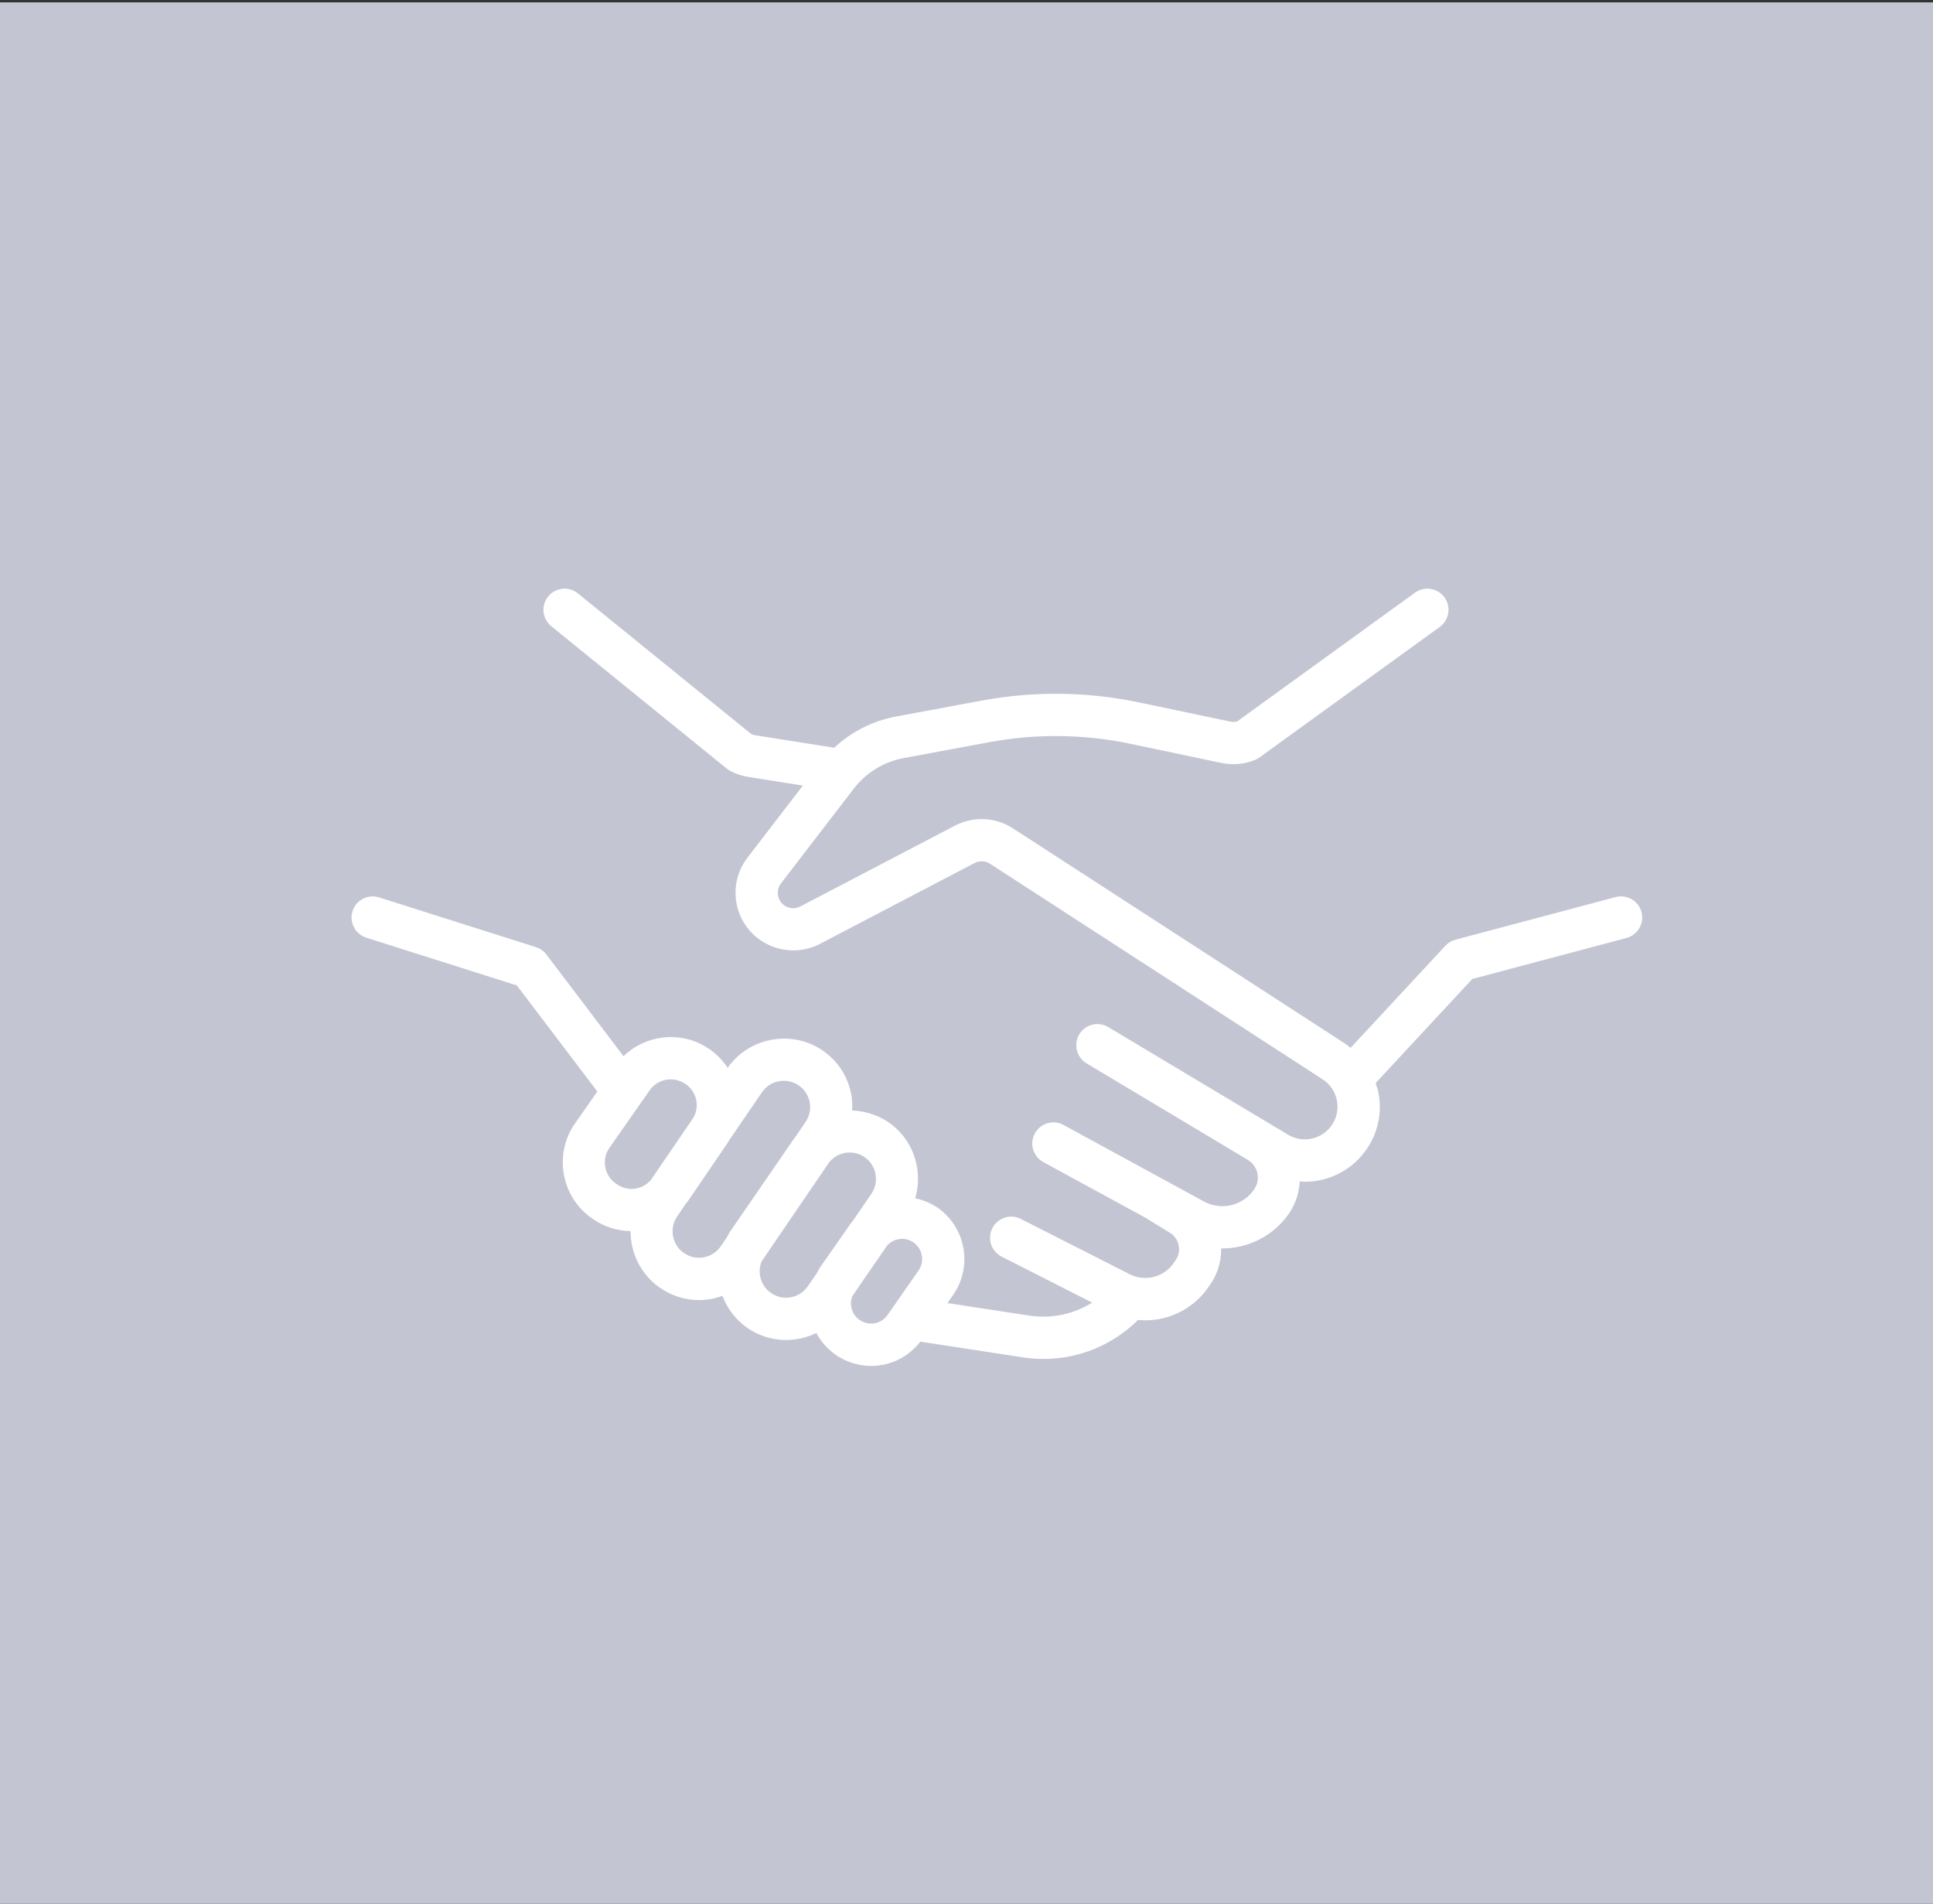 <?xml version="1.0" encoding="utf-8"?>
<!-- Generator: Adobe Illustrator 15.0.0, SVG Export Plug-In . SVG Version: 6.00 Build 0)  -->
<!DOCTYPE svg PUBLIC "-//W3C//DTD SVG 1.1//EN" "http://www.w3.org/Graphics/SVG/1.1/DTD/svg11.dtd">
<svg version="1.1" id="Layer_1" xmlns="http://www.w3.org/2000/svg" xmlns:xlink="http://www.w3.org/1999/xlink" x="0px" y="0px"
	 width="65px" height="64px" viewBox="0 0 65 64" enable-background="new 0 0 65 64" xml:space="preserve">
<rect x="0" y="0" width="65" height="64" fill="#333333" stroke="none"/>
<rect x="0" y="0.08" fill="#C3C5D2" width="65" height="64"/>
<path fill="#FFFFFF" d="M55.198,30.664c-0.101-0.38-0.492-0.604-0.869-0.505l-5.387,1.433c-0.13,0.034-0.247,0.104-0.338,0.203
	l-3.19,3.435c-0.057-0.044-0.107-0.094-0.168-0.134l-11.182-7.246c-0.585-0.381-1.334-0.416-1.954-0.092l-5.198,2.717
	c-0.176,0.093-0.394,0.074-0.553-0.046c-0.111-0.084-0.182-0.207-0.2-0.345c-0.019-0.138,0.018-0.275,0.103-0.385l2.445-3.182
	c0.415-0.541,1.013-0.907,1.683-1.031l2.87-0.533c1.583-0.294,3.187-0.275,4.763,0.055l3.051,0.642
	c0.377,0.079,0.766,0.045,1.124-0.1c0.054-0.021,0.104-0.05,0.151-0.083l6.065-4.39c0.317-0.23,0.39-0.675,0.159-0.993
	c-0.23-0.317-0.674-0.39-0.993-0.158l-5.979,4.328c-0.076,0.02-0.157,0.021-0.234,0.005l-3.051-0.641
	c-1.76-0.369-3.549-0.39-5.316-0.062l-2.87,0.533c-0.786,0.146-1.504,0.513-2.081,1.05l-2.672-0.424
	c-0.036-0.006-0.07-0.016-0.104-0.028l-5.841-4.738c-0.305-0.248-0.752-0.201-1,0.104c-0.247,0.304-0.2,0.752,0.104,0.999
	l5.91,4.794c0.038,0.03,0.078,0.057,0.121,0.079c0.185,0.096,0.384,0.161,0.589,0.194l1.841,0.292l-1.861,2.421
	c-0.317,0.413-0.454,0.925-0.385,1.44c0.069,0.517,0.336,0.974,0.752,1.288c0.595,0.45,1.407,0.519,2.069,0.173l5.197-2.717
	c0.165-0.087,0.367-0.078,0.523,0.024l11.182,7.246c0.247,0.16,0.417,0.408,0.478,0.696c0.06,0.289,0.004,0.583-0.158,0.829
	c-0.326,0.491-0.975,0.64-1.48,0.338l-6.047-3.619c-0.336-0.201-0.772-0.093-0.975,0.244c-0.201,0.338-0.092,0.773,0.245,0.976
	l4.837,2.894c0,0.001,0,0.001,0.001,0.001l0.583,0.349c0.164,0.099,0.278,0.256,0.321,0.442c0.042,0.187,0.008,0.378-0.098,0.538
	c-0.365,0.556-1.106,0.74-1.691,0.423l-4.728-2.576c-0.343-0.188-0.775-0.061-0.963,0.283c-0.188,0.345-0.062,0.776,0.283,0.965
	l3.413,1.859l0.841,0.514c0.158,0.097,0.264,0.249,0.299,0.431s-0.006,0.363-0.117,0.512c-0.01,0.015-0.019,0.028-0.027,0.042
	c-0.324,0.506-0.972,0.682-1.507,0.41l-3.661-1.858c-0.348-0.177-0.776-0.038-0.954,0.313c-0.178,0.35-0.039,0.777,0.312,0.955
	l3.045,1.546c-0.621,0.387-1.363,0.551-2.115,0.437l-2.751-0.421l0.195-0.28c0.616-0.884,0.454-2.109-0.367-2.803
	c-0.007-0.007-0.015-0.013-0.022-0.02c-0.26-0.213-0.567-0.35-0.89-0.42c0.254-0.871-0.014-1.849-0.751-2.445
	c-0.39-0.316-0.875-0.488-1.37-0.506c0.009-0.188,0.003-0.378-0.035-0.567c-0.123-0.613-0.479-1.14-1.004-1.481
	c-1.035-0.673-2.44-0.397-3.147,0.612c-0.182-0.273-0.419-0.512-0.715-0.694c-0.902-0.558-2.05-0.41-2.787,0.305l-2.592-3.419
	c-0.088-0.116-0.211-0.203-0.352-0.248l-5.276-1.673c-0.375-0.12-0.773,0.089-0.892,0.462c-0.119,0.374,0.088,0.773,0.463,0.893
	l5.062,1.605l2.706,3.567l-0.753,1.077c-0.714,1.022-0.469,2.443,0.546,3.167l0.04,0.028c0.381,0.271,0.826,0.414,1.284,0.421
	c0,0.729,0.339,1.449,0.977,1.896c0.394,0.277,0.852,0.422,1.323,0.422c0.139,0,0.278-0.013,0.418-0.038
	c0.129-0.023,0.251-0.063,0.371-0.105c0.197,0.512,0.562,0.946,1.051,1.209c0.347,0.188,0.723,0.277,1.094,0.277
	c0.351,0,0.697-0.082,1.012-0.236c0.227,0.423,0.59,0.759,1.044,0.946c0.264,0.109,0.538,0.162,0.807,0.162
	c0.634,0,1.242-0.293,1.648-0.816l3.449,0.527c0.232,0.036,0.467,0.053,0.698,0.053c1.19,0,2.323-0.468,3.177-1.313
	c0.082,0.007,0.163,0.014,0.244,0.014c0.848,0,1.668-0.419,2.16-1.175c0.263-0.362,0.395-0.8,0.389-1.242
	c0.01,0,0.021,0.001,0.032,0.001c0.889,0,1.759-0.433,2.273-1.215c0.208-0.316,0.315-0.673,0.336-1.039
	c0.058,0.004,0.116,0.012,0.173,0.012c0.818,0,1.618-0.4,2.102-1.133c0.373-0.564,0.502-1.24,0.363-1.903
	c-0.021-0.097-0.057-0.187-0.088-0.279l3.252-3.502l5.188-1.379C55.074,31.431,55.298,31.042,55.198,30.664z M20.7,39.783
	c-0.383-0.273-0.476-0.81-0.206-1.195l1.354-1.935c0.165-0.236,0.429-0.365,0.702-0.365c0.159,0,0.323,0.044,0.471,0.135
	c0.202,0.125,0.34,0.322,0.39,0.553c0.045,0.213,0.007,0.427-0.103,0.613l-1.418,2.076c-0.129,0.152-0.302,0.257-0.5,0.292
	c-0.229,0.04-0.461-0.011-0.65-0.146L20.7,39.783z M23.664,42.271c-0.236,0.043-0.473-0.009-0.672-0.149
	c-0.394-0.277-0.494-0.827-0.222-1.226l0.291-0.426c0.019-0.025,0.043-0.046,0.061-0.072c0.42-0.613,0.917-1.343,1.337-1.963
	c0.011-0.016,0.017-0.033,0.026-0.049l1.138-1.666c0.17-0.25,0.451-0.385,0.736-0.385c0.166,0,0.333,0.046,0.48,0.142
	c0.202,0.131,0.338,0.334,0.386,0.569c0.047,0.236-0.001,0.475-0.137,0.674l-0.389,0.571c-0.009,0.012-0.021,0.021-0.029,0.034
	l-2.138,3.106c-0.038,0.056-0.063,0.117-0.096,0.177l-0.198,0.29C24.103,42.096,23.899,42.228,23.664,42.271z M26.012,43.522
	c-0.225-0.121-0.382-0.324-0.442-0.573c-0.044-0.184-0.03-0.37,0.04-0.54l2.258-3.313c0.142-0.185,0.343-0.306,0.575-0.34
	c0.043-0.006,0.087-0.009,0.13-0.009c0.202,0,0.395,0.068,0.555,0.197c0.357,0.289,0.433,0.813,0.172,1.192l-0.643,0.936
	c-0.015,0.02-0.034,0.035-0.048,0.056l-1.041,1.493c-0.035,0.051-0.057,0.108-0.087,0.161l-0.317,0.461
	C26.907,43.618,26.412,43.738,26.012,43.522z M29.033,44.447c-0.191-0.079-0.333-0.237-0.392-0.435
	c-0.042-0.146-0.035-0.297,0.019-0.435l1.166-1.696c0.107-0.121,0.25-0.202,0.413-0.225c0.032-0.004,0.063-0.007,0.095-0.007
	c0.15,0,0.294,0.05,0.415,0.144c0.004,0.004,0.009,0.008,0.013,0.012c0.271,0.222,0.326,0.622,0.125,0.91l-1.041,1.493
	C29.664,44.471,29.329,44.569,29.033,44.447z"/>
</svg>
